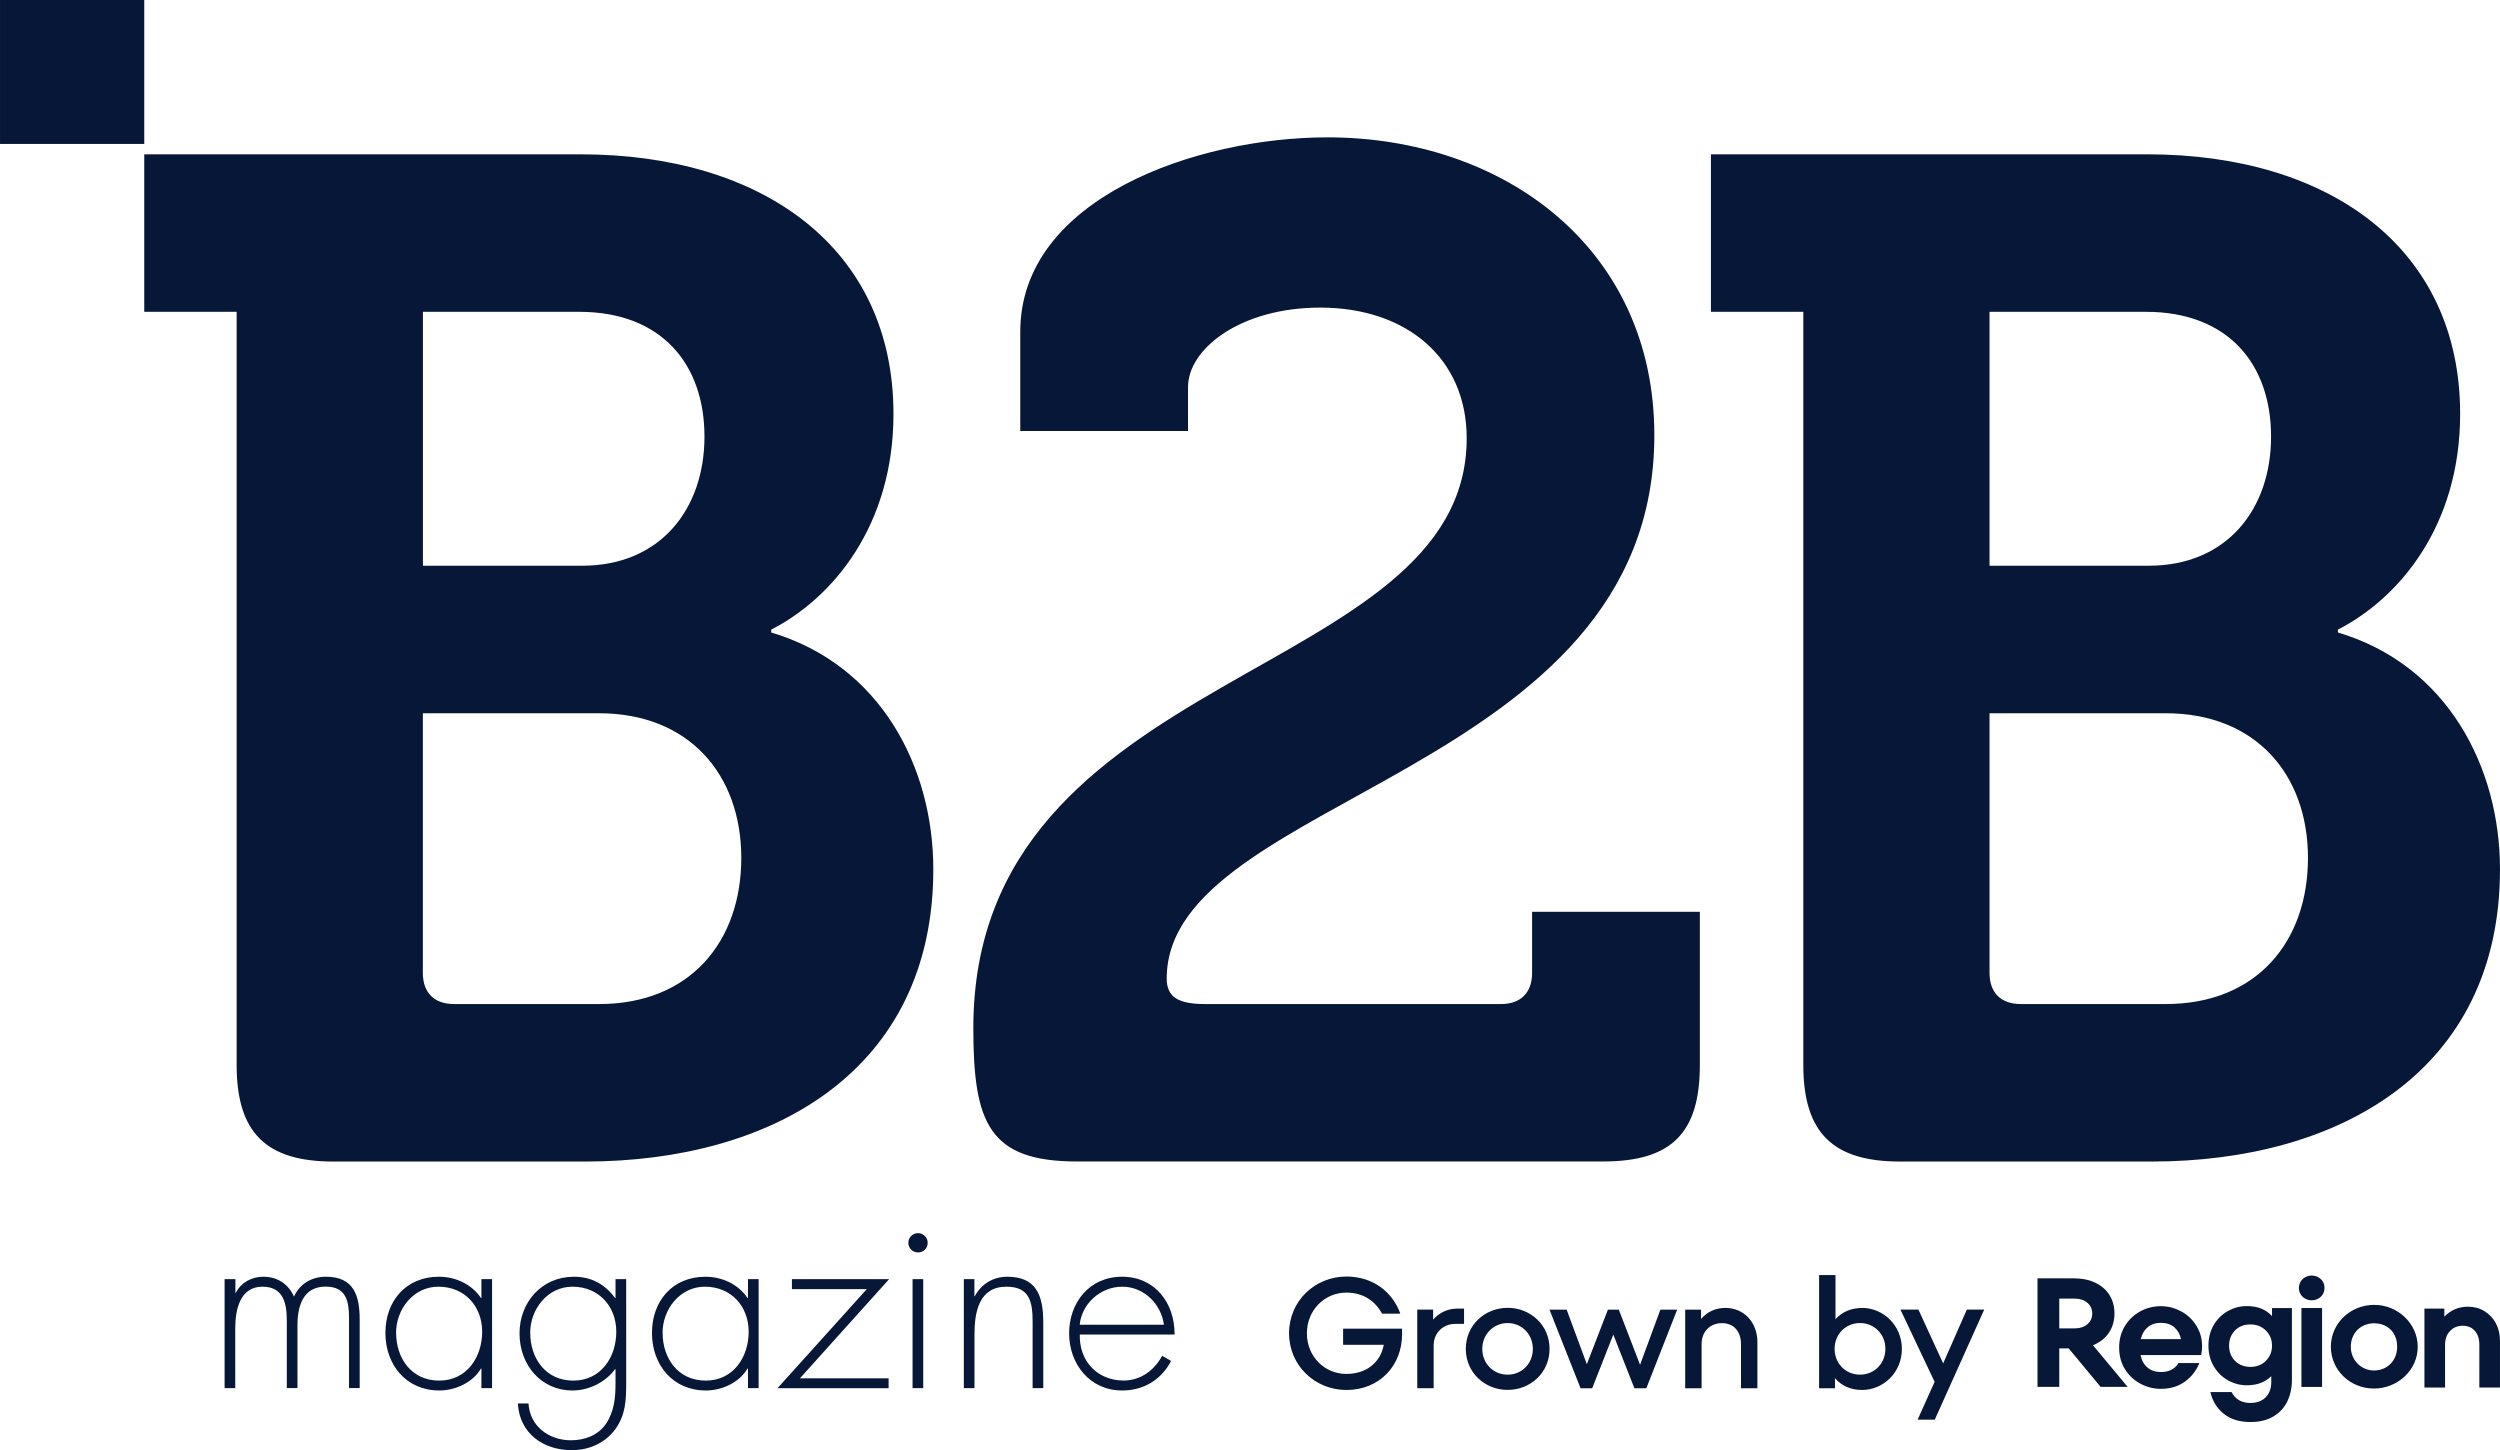 <svg viewBox="0 0 331 192" xmlns="http://www.w3.org/2000/svg">
 <g fill="#061738">
  <path d="m305.23 171.95c-0.26-0.14-0.47-0.33-0.621-0.579-0.16-0.25-0.23-0.529-0.23-0.849 0-0.32 0.08-0.599 0.23-0.849 0.16-0.25 0.36-0.439 0.621-0.579s0.541-0.21 0.841-0.21 0.581 0.07 0.841 0.21c0.26 0.14 0.47 0.33 0.621 0.579 0.16 0.25 0.23 0.529 0.23 0.849 0 0.32-0.08 0.599-0.23 0.849-0.16 0.25-0.36 0.439-0.621 0.579-0.26 0.14-0.541 0.21-0.841 0.21s-0.581-0.07-0.841-0.21m-23.523 11.685-4.594-5.523c0.901-0.37 1.602-0.919 2.102-1.648 0.49-0.729 0.741-1.588 0.741-2.557 0-0.899-0.21-1.708-0.641-2.407-0.42-0.699-1.041-1.248-1.852-1.648-0.811-0.399-1.772-0.599-2.883-0.599h-4.815v14.371h2.883v-5.093h1.251l4.224 5.093h3.583zm-7.147-11.705c0.781 0 1.381 0.19 1.812 0.559 0.42 0.37 0.641 0.839 0.641 1.418 0 0.579-0.21 1.049-0.641 1.418-0.42 0.37-1.031 0.559-1.812 0.559h-1.912v-3.945h1.912zm14.234 1.708c-0.841-0.469-1.742-0.699-2.703-0.699s-1.882 0.23-2.723 0.689c-0.841 0.459-1.522 1.109-2.032 1.938-0.51 0.839-0.761 1.788-0.761 2.856 0 1.069 0.25 2.017 0.761 2.846 0.51 0.829 1.191 1.468 2.042 1.927 0.851 0.459 1.752 0.689 2.713 0.689 1.251 0 2.312-0.32 3.193-0.959 0.881-0.639 1.512-1.458 1.912-2.457h-2.763c-0.25 0.399-0.561 0.699-0.941 0.889-0.38 0.2-0.841 0.3-1.391 0.3-0.711 0-1.301-0.19-1.772-0.589-0.47-0.389-0.771-0.939-0.921-1.658h8.028c0.08-0.409 0.12-0.799 0.12-1.169 0-0.999-0.25-1.897-0.751-2.707-0.5-0.809-1.171-1.448-2.012-1.907m-4.424 2.087c0.46-0.38 1.031-0.569 1.722-0.569 0.751 0 1.351 0.2 1.802 0.599s0.741 0.919 0.871 1.558h-5.325c0.16-0.689 0.48-1.218 0.941-1.588m16.436-1.468c-0.42-0.449-0.911-0.779-1.451-0.999-0.541-0.21-1.181-0.32-1.902-0.32-0.881 0-1.702 0.22-2.482 0.649-0.771 0.429-1.401 1.049-1.872 1.838-0.47 0.789-0.711 1.708-0.711 2.756 0 1.049 0.24 1.957 0.721 2.756 0.48 0.799 1.111 1.408 1.882 1.838 0.771 0.429 1.602 0.649 2.482 0.649 1.341 0 2.422-0.399 3.233-1.208v0.819c0 0.789-0.24 1.448-0.721 1.957s-1.161 0.769-2.042 0.769c-1.171 0-1.992-0.479-2.492-1.438h-2.803c0.27 1.188 0.861 2.147 1.772 2.876 0.901 0.729 2.082 1.089 3.543 1.089 1.191 0 2.202-0.25 3.023-0.739 0.821-0.489 1.441-1.159 1.842-1.987 0.4-0.839 0.611-1.778 0.611-2.836v-9.528h-2.633v1.069zm-0.811 5.932c-0.541 0.529-1.221 0.799-2.052 0.799-0.831 0-1.512-0.27-2.042-0.799-0.52-0.529-0.781-1.208-0.781-2.007s0.26-1.478 0.781-2.017c0.52-0.529 1.201-0.799 2.042-0.799 0.841 0 1.501 0.27 2.052 0.809 0.541 0.539 0.811 1.208 0.811 1.997 0 0.789-0.27 1.478-0.811 2.007m7.437-6.991h-2.733v10.456h2.733zm21.501 0.419c-0.641-0.39-1.381-0.589-2.202-0.589-1.211 0-2.242 0.439-3.113 1.318v-1.069h-2.633v10.456h2.733v-5.693c0-0.739 0.22-1.338 0.661-1.798 0.44-0.459 0.991-0.689 1.672-0.689s1.221 0.23 1.612 0.679c0.39 0.449 0.591 1.059 0.591 1.808v5.693h2.733v-6.202c0-0.849-0.18-1.618-0.541-2.297s-0.871-1.218-1.512-1.608m-14.634 1.598c1.812 0 3.053 1.218 3.073 3.056 0.03 1.848-1.301 3.216-3.093 3.196-1.712-0.02-3.053-1.408-3.043-3.156 0-1.778 1.301-3.086 3.063-3.096m-5.705 3.096c0 3.066 2.502 5.523 5.665 5.543 3.203 0.02 5.836-2.467 5.836-5.523 0-3.066-2.632-5.583-5.816-5.553-3.153 0.03-5.676 2.477-5.686 5.533m-48.207-4.904h2.312l-6.546 14.571h-2.272l2.252-5.013-4.524-9.558h2.382l3.273 7.121 3.133-7.121zm-14.134 8.609c1.902 0 3.363-1.478 3.363-3.416 0-1.938-1.461-3.416-3.363-3.416s-3.363 1.478-3.363 3.416c0 1.938 1.461 3.416 3.363 3.416m0.27-8.838c2.773 0 5.275 2.267 5.275 5.433s-2.502 5.433-5.275 5.433c-1.542 0-2.733-0.579-3.583-1.558v1.328h-2.102v-14.98h2.172v5.852c0.851-0.959 2.022-1.498 3.523-1.498m-18.118-0.01c2.522 0 4.254 1.957 4.254 4.514v6.122h-2.172v-5.852c0-1.648-0.941-2.766-2.522-2.766s-2.693 1.129-2.693 2.766v5.852h-2.172v-10.406h2.102v1.228c0.831-0.959 1.962-1.458 3.193-1.458m-8.588 0.23h2.232l-4.084 10.406h-1.581l-2.793-7.101-2.793 7.101h-1.542l-4.114-10.406h2.272l2.673 7.221 2.793-7.221h1.441l2.813 7.301 2.693-7.301zm-20.21 8.609c1.882 0 3.333-1.478 3.333-3.416 0-1.938-1.461-3.416-3.333-3.416s-3.363 1.478-3.363 3.416c0 1.938 1.461 3.416 3.363 3.416m0 2.017c-2.983 0-5.545-2.247-5.545-5.433 0-3.186 2.562-5.433 5.545-5.433 2.983 0 5.545 2.247 5.545 5.433 0 3.186-2.562 5.433-5.545 5.433m-5.776-10.756v2.017h-1.191c-1.542 0-2.833 1.149-2.833 2.846v5.663h-2.172v-10.406h2.102v1.328c0.851-0.959 1.962-1.458 3.233-1.458h0.851zm-16.005 2.647h7.798v0.729c0 4.165-2.983 7.39-7.367 7.39-4.154 0-7.597-3.226-7.597-7.51 0-4.284 3.443-7.51 7.597-7.51 3.443 0 6.066 1.957 7.137 4.914h-2.422c-0.881-1.628-2.442-2.786-4.715-2.786-2.923 0-5.235 2.347-5.235 5.393 0 3.046 2.312 5.373 5.235 5.373 2.603 0 4.504-1.478 4.945-3.855h-5.385v-2.127z"/>
  <path d="m194.19 58.004c0-10.516-7.908-17.278-19.389-17.278-10.54 0-17.507 5.443-17.507 10.516v5.822h-22.211v-13.143c0-17.657 23.343-25.736 40.659-25.736 23.343 0 43.292 14.651 43.292 39.439 0 45.071-64.562 47.708-64.562 71.936 0 2.437 1.501 3.376 5.085 3.376h39.148c2.643 0 4.144-1.498 4.144-4.135v-8.079h22.211v20.284c0 9.018-3.764 12.773-12.802 12.773h-69.647c-11.671 0-13.743-5.073-13.743-17.657 0-48.267 65.323-45.641 65.323-78.128m-194.19-38.939h19.098v-19.055h-19.098zm31.33 121.96c0 9.008 3.954 12.773 12.802 12.773h33.322c24.844 0 46.115-12.024 46.115-38.69 0-13.522-6.967-27.045-21.461-31.359v-0.38c8.088-4.135 16.186-13.712 16.186-28.553 0-21.971-17.317-34.375-41.41-34.375h-57.786v20.853h12.232zm24.664-66.114v-33.616h20.71c10.911 0 16.566 6.951 16.566 16.528 0 9.578-5.836 17.088-16.186 17.088h-21.08zm4.134 58.034c-2.643 0-4.144-1.498-4.144-4.135v-34.365h23.343c11.861 0 18.818 8.079 18.818 19.155s-6.777 19.345-18.818 19.345h-19.199m178.63 8.079c0 9.008 3.954 12.773 12.802 12.773h33.322c24.844 0 46.115-12.024 46.115-38.69 0-13.522-6.967-27.045-21.461-31.359v-0.38c8.088-4.135 16.186-13.712 16.186-28.553 0-21.971-17.317-34.375-41.41-34.375h-57.786v20.853h12.232zm24.654-66.114v-33.616h20.71c10.911 0 16.566 6.951 16.566 16.528 0 9.578-5.836 17.088-16.186 17.088h-21.08zm4.144 58.034c-2.643 0-4.144-1.498-4.144-4.135v-34.365h23.343c11.861 0 18.818 8.079 18.818 19.155s-6.777 19.345-18.818 19.345h-19.199m-236.41 36.423h-1.411v14.431h1.411v-7.93c0-2.347 0.571-5.503 3.603-5.503 2.813 0 3.223 2.277 3.223 4.524v8.898h1.411v-8.309c0-2.507 0.721-5.123 3.724-5.123 2.753 0 3.103 1.967 3.103 4.185v9.248h1.411v-9.058c0-3.156-0.751-5.683-4.474-5.683-1.852 0-3.443 0.909-4.224 2.627-0.751-1.688-2.222-2.627-4.064-2.627-1.532 0-2.973 0.779-3.634 2.127h-0.06v-1.818zm21.291 7.121c0-3.126 2.282-6.122 5.605-6.122 3.513 0 5.796 2.627 5.796 5.962 0 3.336-2.002 6.472-5.696 6.472s-5.696-2.996-5.696-6.312m12.702-7.121h-1.411v2.497h-0.06c-1.221-1.818-3.343-2.816-5.575-2.816-4.354 0-7.077 3.216-7.077 7.44s2.753 7.62 7.137 7.62c2.132 0 4.444-1.059 5.515-2.906h0.06v2.597h1.411zm5.045 7.121c0-3.126 2.282-6.122 5.605-6.122 3.503 0 5.796 2.627 5.796 5.962 0 3.336-2.002 6.472-5.696 6.472s-5.696-2.996-5.696-6.312m12.702-7.121h-1.411v2.497h-0.06c-1.351-1.818-3.103-2.816-5.455-2.816-4.224 0-7.197 3.346-7.197 7.5s2.823 7.56 7.017 7.56c2.192 0 4.354-1.099 5.635-2.816h0.06v1.778c0 1.938-0.15 3.815-1.281 5.473-1.061 1.528-2.823 2.157-4.635 2.157-2.913 0-5.445-1.878-5.605-4.874h-1.411c0.22 3.965 3.353 6.182 7.137 6.182 2.292 0 4.414-0.939 5.766-2.776 1.381-1.907 1.441-3.905 1.441-6.122zm4.815 7.121c0-3.126 2.292-6.122 5.605-6.122 3.513 0 5.796 2.627 5.796 5.962 0 3.336-2.002 6.472-5.696 6.472s-5.696-2.996-5.696-6.312m12.712-7.121h-1.411v2.497h-0.06c-1.221-1.818-3.353-2.816-5.575-2.816-4.354 0-7.077 3.216-7.077 7.44s2.753 7.62 7.137 7.62c2.132 0 4.444-1.059 5.515-2.906h0.06v2.597h1.411zm5.475 13.123 11.801-13.123h-12.872v1.318h9.92l-11.831 13.123h14.714v-1.308h-11.741zm16.316-13.123h-1.411v14.431h1.411zm0.591-4.814c0-0.689-0.561-1.278-1.281-1.278-0.721 0-1.281 0.589-1.281 1.278s0.561 1.278 1.281 1.278c0.721 0 1.281-0.559 1.281-1.278m6.196 4.814h-1.411v14.431h1.411v-7.121c0-2.936 0.591-6.312 4.224-6.312 3.163 0 3.473 2.127 3.473 4.714v8.719h1.411v-8.719c0-3.715-1.031-6.032-4.765-6.032-1.882 0-3.443 0.969-4.294 2.567h-0.06v-2.247zm13.933 6.032c0.25-2.716 2.693-5.033 5.635-5.033 2.943 0 5.165 2.377 5.515 5.033zm12.562 1.308c0.03-4.155-2.572-7.66-6.947-7.66-4.374 0-7.017 3.466-7.017 7.5s2.723 7.56 7.017 7.56c2.853 0 5.165-1.408 6.486-3.905l-1.191-0.689c-1.031 1.938-2.853 3.276-5.105 3.276-3.343 0-5.886-2.437-5.796-6.092h12.562z"/>
 </g>
</svg>
